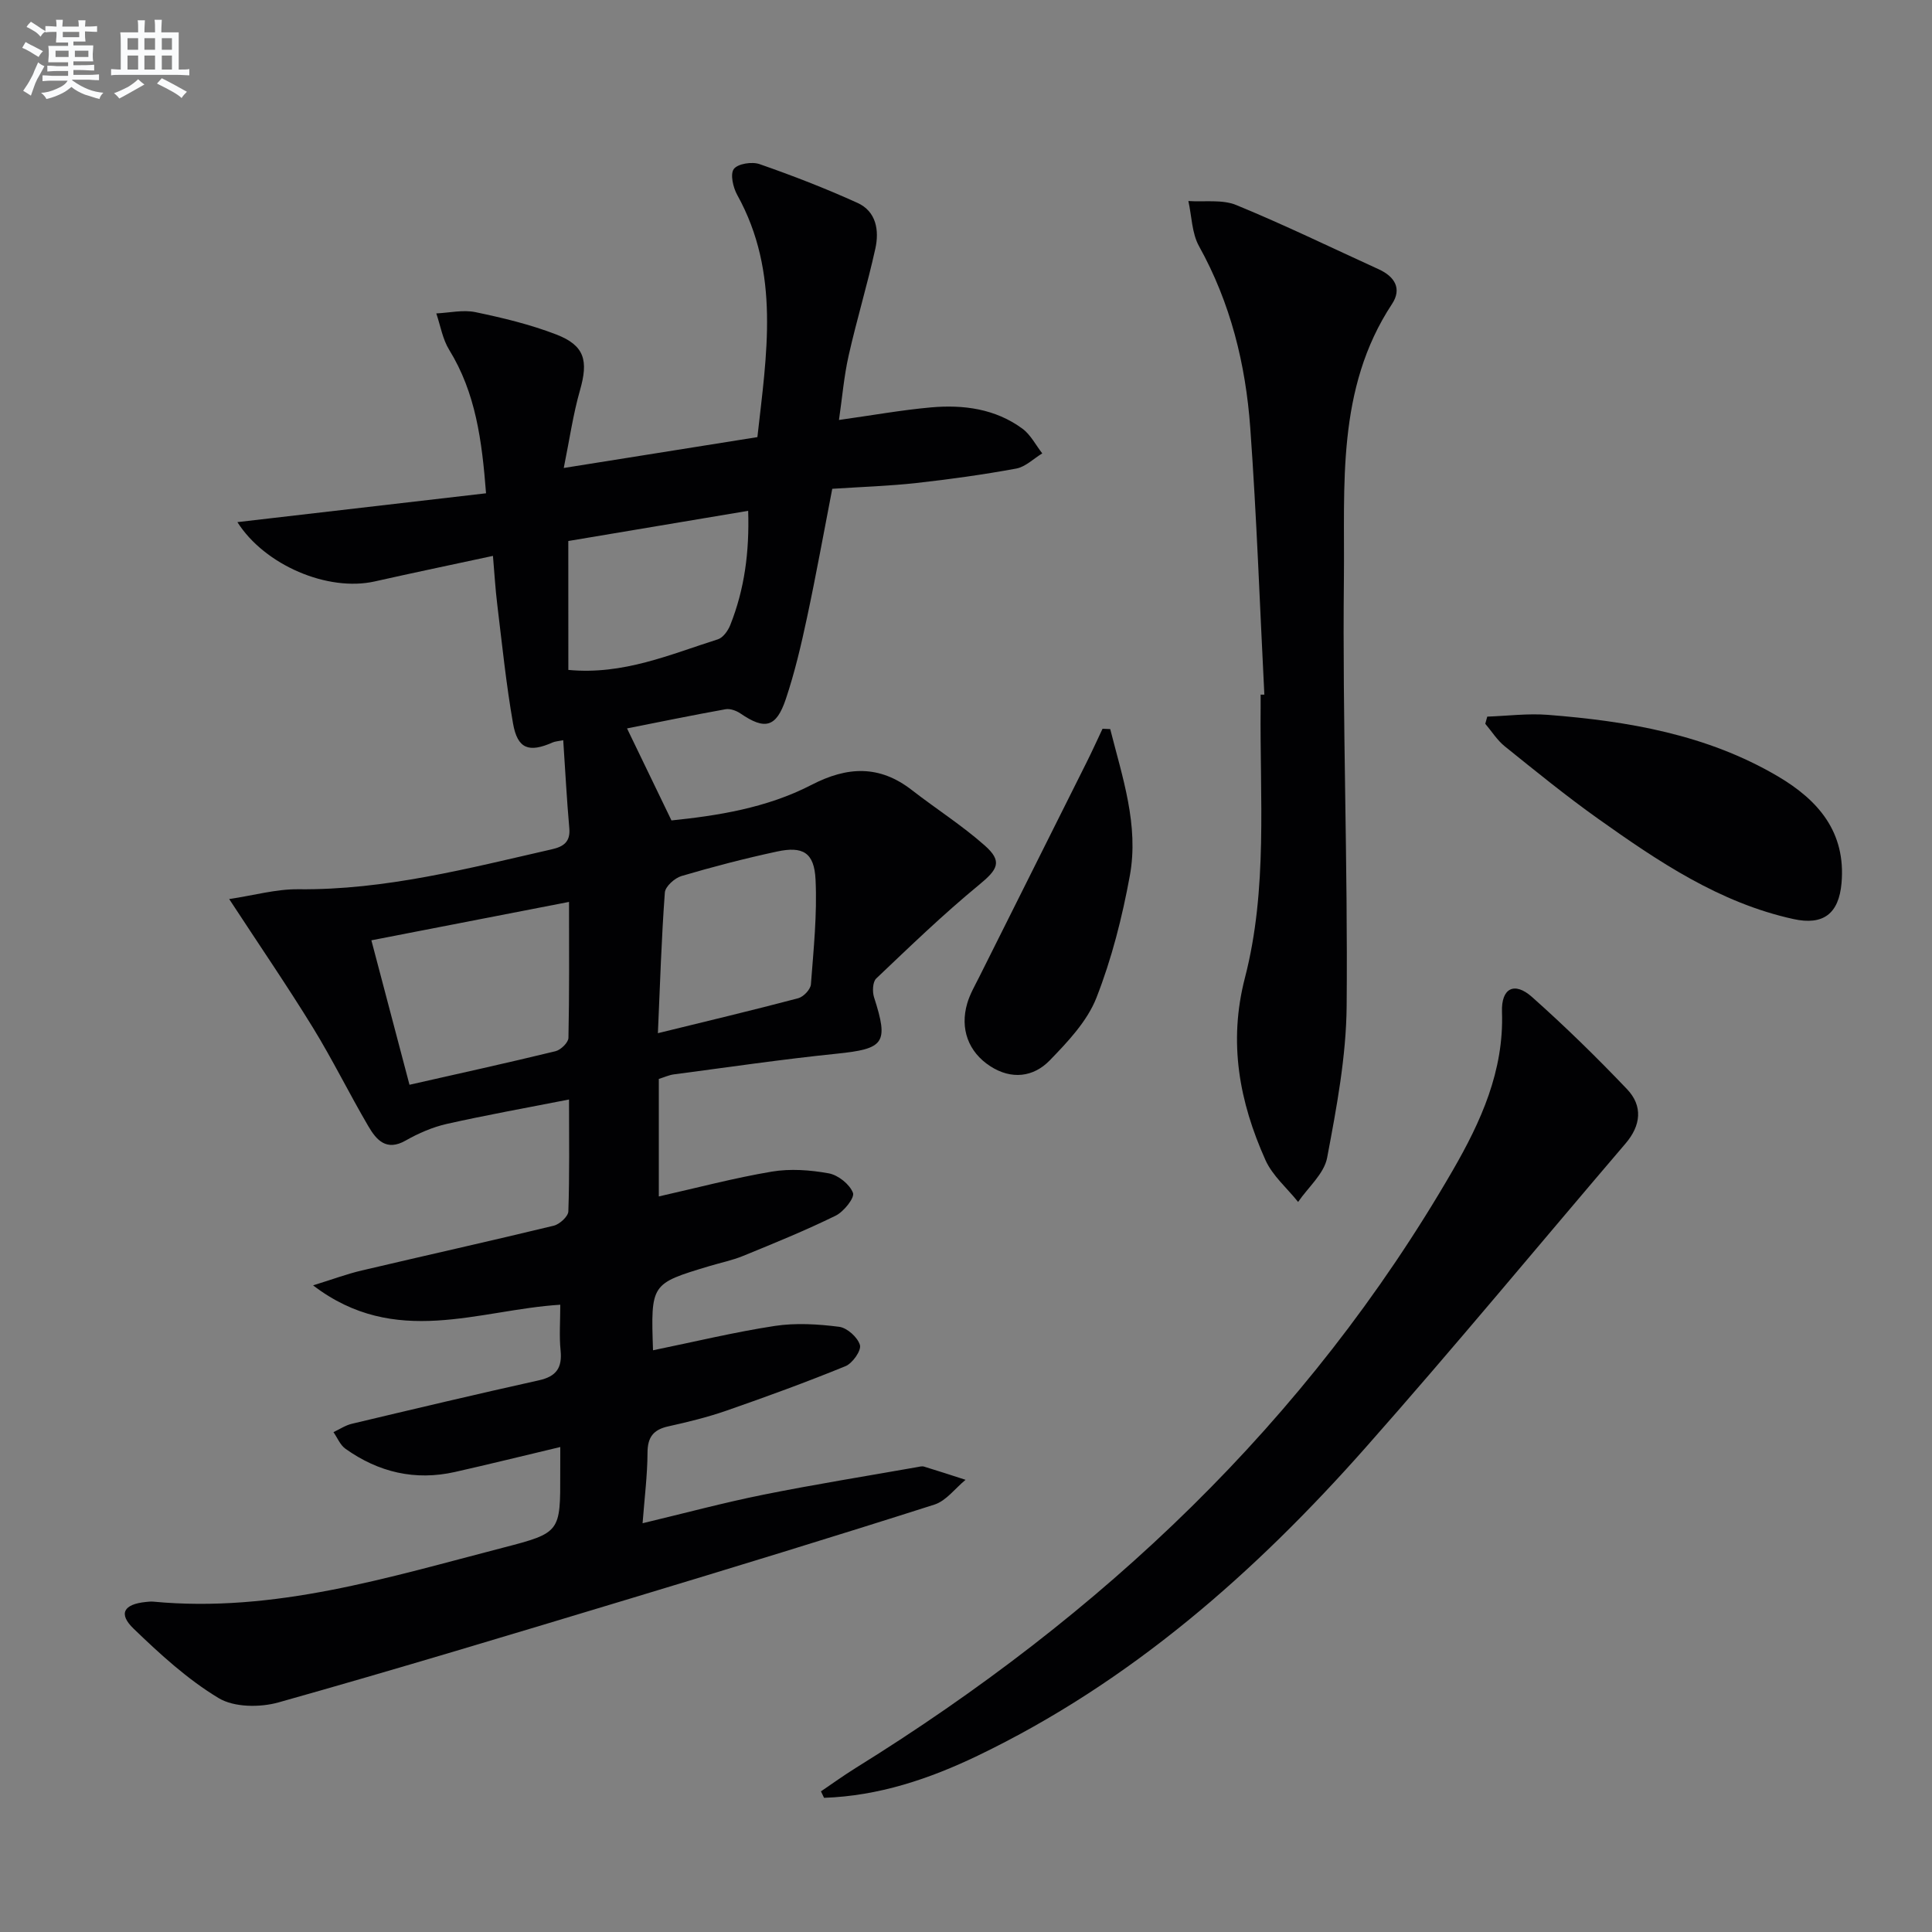 <svg enable-background="new 0 0 400 400" viewBox="0 0 400 400" xmlns="http://www.w3.org/2000/svg"><rect x="0" y="0" width="400" height="400" fill="#808080" stroke="none"/><g fill="#010103"><path d="m116 299.59c-7.62 1.81-14.68 3.56-21.78 5.16-8.28 1.87-15.87.07-22.71-4.81-1.09-.78-1.66-2.27-2.47-3.43 1.26-.59 2.47-1.41 3.8-1.73 12.9-3.07 25.79-6.13 38.73-9 3.64-.8 4.86-2.62 4.49-6.22-.3-2.95-.06-5.95-.06-9.43-16.94 1.05-34.15 9.03-51.18-4.01 4.08-1.26 7.03-2.37 10.08-3.08 13.24-3.12 26.52-6.07 39.74-9.27 1.23-.3 3-1.92 3.03-2.97.26-7.46.14-14.94.14-23.16-8.82 1.73-17.1 3.21-25.29 5.05-2.96.67-5.89 1.94-8.54 3.45-3.98 2.27-6.05-.12-7.69-2.92-3.95-6.73-7.4-13.77-11.48-20.42-5.3-8.62-11.02-16.97-17.36-26.66 5.12-.76 9.72-2.08 14.3-2.03 18.01.19 35.21-4.33 52.54-8.28 2.35-.54 3.83-1.51 3.58-4.34-.53-5.93-.83-11.89-1.26-18.24-1.07.22-1.68.24-2.2.47-4.91 2.17-7.26 1.34-8.19-3.92-1.43-8.16-2.27-16.42-3.27-24.66-.4-3.24-.58-6.51-.89-10.05-8.63 1.86-16.57 3.51-24.48 5.29-9.72 2.18-22.78-3.37-28.43-12.28 17.01-1.97 33.98-3.94 51.48-5.97-.85-10.95-2.14-20.79-7.63-29.7-1.37-2.22-1.81-5.01-2.67-7.54 2.72-.13 5.55-.8 8.12-.26 5.66 1.18 11.36 2.55 16.74 4.63 5.89 2.28 6.64 5.42 4.89 11.54-1.43 4.99-2.16 10.18-3.36 16.09 14.11-2.25 26.83-4.27 40.09-6.39 1.9-17.05 4.79-33.98-4.17-50.13-.86-1.55-1.5-4.32-.71-5.38.82-1.1 3.76-1.56 5.33-1.01 6.86 2.39 13.65 5.02 20.26 8.02 3.92 1.77 4.54 5.73 3.71 9.48-1.64 7.43-3.86 14.73-5.53 22.15-.97 4.3-1.33 8.73-2 13.32 6.87-.96 12.91-2.05 19-2.6 6.73-.6 13.35.26 18.98 4.4 1.7 1.25 2.76 3.39 4.11 5.12-1.79 1.08-3.46 2.78-5.38 3.14-6.84 1.26-13.75 2.22-20.67 2.99-5.61.62-11.26.8-17.43 1.2-1.73 8.89-3.33 17.81-5.23 26.68-1.21 5.67-2.54 11.35-4.38 16.84-1.99 5.93-4.35 6.45-9.39 3-.85-.58-2.13-1.05-3.09-.88-7.01 1.26-13.99 2.7-20.4 3.97 3.01 6.22 5.91 12.23 9.2 19.05 9.32-.96 19.64-2.52 28.97-7.35 7.44-3.85 14.08-4.16 20.82 1.08 4.98 3.87 10.35 7.28 15.06 11.45 3.76 3.32 2.71 4.97-1.18 8.17-7.4 6.08-14.32 12.77-21.28 19.38-.74.7-.82 2.72-.45 3.88 3.07 9.55 2.16 10.68-7.85 11.7-11.23 1.15-22.41 2.8-33.61 4.27-.97.13-1.91.57-3.1.94v24.33c7.93-1.79 15.61-3.83 23.4-5.14 3.82-.64 7.95-.34 11.79.36 1.95.36 4.33 2.26 5.01 4.04.39 1.01-1.9 3.89-3.58 4.72-6.24 3.06-12.7 5.69-19.13 8.32-2.29.94-4.77 1.44-7.15 2.16-12 3.62-12 3.62-11.54 17.39 8.47-1.73 16.78-3.75 25.21-5.04 4.35-.66 8.94-.38 13.33.18 1.65.21 3.85 2.19 4.3 3.78.32 1.13-1.54 3.78-2.99 4.37-8.12 3.32-16.37 6.33-24.65 9.21-3.91 1.36-7.97 2.35-12.02 3.25-3.1.68-4.31 2.22-4.32 5.47-.02 4.62-.61 9.23-1.02 14.59 8.67-2.07 16.76-4.25 24.96-5.9 10.57-2.13 21.22-3.83 31.84-5.71.49-.09 1.04-.25 1.49-.11 2.87.87 5.72 1.81 8.58 2.73-2.14 1.75-4.01 4.35-6.45 5.13-20.86 6.66-41.8 13.06-62.76 19.39-24.3 7.33-48.59 14.69-73.02 21.56-3.84 1.08-9.21 1.05-12.42-.89-6.43-3.87-12.14-9.11-17.59-14.36-3.23-3.11-2.06-5.08 2.53-5.54.5-.05 1-.11 1.5-.07 25.11 2.39 48.72-5.03 72.5-11.18 11.86-3.07 11.82-3.23 11.79-15.44.01-1.62.01-3.25.01-5.39zm-39.11-104.91c2.76 10.46 5.32 20.16 7.89 29.91 10.29-2.33 20.29-4.53 30.24-6.95 1.09-.27 2.65-1.79 2.67-2.76.2-9.12.12-18.24.12-28.15-13.89 2.7-27.15 5.27-40.92 7.95zm59.32 19.23c10.18-2.5 19.65-4.75 29.06-7.24 1.09-.29 2.54-1.82 2.62-2.87.55-7.22 1.31-14.49.96-21.7-.27-5.6-2.62-6.96-8.02-5.79-6.64 1.43-13.22 3.14-19.73 5.06-1.41.42-3.36 2.16-3.45 3.42-.7 9.42-.99 18.86-1.44 29.12zm-18.54-75.21c11.39 1.08 21.07-3.21 30.97-6.34 1.06-.34 2.08-1.77 2.54-2.92 2.98-7.46 3.99-15.23 3.72-23.68-12.79 2.15-25 4.19-37.24 6.25.01 9.13.01 17.72.01 26.69z"/><path d="m261.77 143.81c-.94-18.42-1.59-36.87-2.92-55.26-.95-13.15-4.08-25.84-10.6-37.57-1.5-2.7-1.51-6.22-2.21-9.36 3.32.23 6.98-.37 9.91.83 9.98 4.1 19.7 8.83 29.52 13.31 3.28 1.5 4.83 4 2.73 7.18-11.58 17.56-9.75 37.56-9.96 56.95-.32 29.45.83 58.91.57 88.35-.09 10.51-2.08 21.07-4.04 31.45-.62 3.31-3.93 6.12-6.01 9.16-2.29-2.87-5.3-5.42-6.76-8.67-5.4-12.05-7.72-24.35-4.25-37.74 4.76-18.39 3.06-37.36 3.25-56.13.01-.83 0-1.67 0-2.5.26.02.51.01.77 0z"/><path d="m169.97 370.88c2.4-1.63 4.76-3.33 7.22-4.86 50.86-31.56 93.38-71.48 123.56-123.66 5.84-10.1 10.65-20.64 10.22-32.86-.17-4.93 2.58-6.32 6.21-3.09 6.83 6.07 13.38 12.48 19.68 19.09 3.31 3.47 2.89 7.51-.3 11.24-17.93 20.98-35.51 42.26-53.79 62.92-22.98 25.97-48.75 48.65-80.35 63.84-10.05 4.83-20.54 8.34-31.81 8.72-.22-.45-.43-.9-.64-1.34z"/><path d="m307.92 148.37c4.18-.15 8.39-.69 12.53-.37 16.63 1.3 32.94 4.08 47.62 12.72 8.39 4.94 14.12 11.55 13.2 22.11-.56 6.35-3.78 8.81-9.96 7.45-15.32-3.36-28-11.93-40.47-20.79-6.62-4.71-12.94-9.86-19.28-14.96-1.58-1.27-2.72-3.11-4.05-4.68.14-.49.27-.98.41-1.48z"/><path d="m229.86 150.95c2.51 9.94 5.97 19.9 4.06 30.35-1.57 8.59-3.75 17.2-6.93 25.31-1.91 4.84-5.91 9.07-9.64 12.92-3.4 3.51-7.96 4.04-12.32 1.22-4.55-2.94-6.32-7.78-4.77-13.03.55-1.88 1.57-3.64 2.46-5.41 7.39-14.79 14.8-29.57 22.19-44.36 1.17-2.33 2.24-4.71 3.36-7.07.53.02 1.06.04 1.59.07z"/></g><path d="m6.8 9.5c.6.3 1.3.7 2.1 1.1-.4.4-.7.8-.9 1.2-.7-.4-1.3-.8-1.8-1.1s-1.1-.6-1.6-.8c.2-.4.5-.8.7-1.2.4.2.8.5 1.5.8zm.9 6.9c-.3.6-.5 1.1-.7 1.7s-.4 1.1-.6 1.7c-.6-.4-1.1-.7-1.6-1 .7-1 1.2-1.8 1.5-2.4.3-.5.6-1.1.8-1.7.3-.6.5-1.2.8-1.8.3.3.8.6 1.3.8-.7 1.3-1.2 2.2-1.5 2.7zm.1-11c.4.3 1 .7 1.7 1.1-.5.2-.8.6-1.1 1.1-.5-.6-1-1-1.4-1.2s-.9-.6-1.5-.8c.2-.4.5-.7.9-1.1.5.3.9.6 1.4.9zm10.5 13.1c1 .4 2 .6 3.1.7-.4.4-.7.8-.8 1.3-.9-.2-1.9-.6-3-.9-1-.4-2-.9-2.8-1.6-.5.4-1.1.9-1.9 1.3s-1.9.9-3.3 1.2c-.1-.3-.5-.8-1.1-1.3 1 0 2.1-.3 3.2-.8 1.2-.5 1.9-1 2.3-1.7h-3.2c-.4 0-1 0-2 .1v-1.2c1 0 1.7.1 2 .1h3.3v-1h-2.3c-.2 0-.9 0-2 .1v-1.2c1.2 0 1.9.1 2 .1h2.3v-.8h-4.1c0-.7.1-1.2.1-1.6 0-.5 0-1.1-.1-1.8h4.1v-.7h-2.5c0-.6.1-1.1.1-1.6v-.6h-.5c-.4 0-1 0-1.8.1v-1.3c1.2 0 1.9.1 2.1.1h.2c0-.3 0-.8-.1-1.4h1.4c0 .6-.1 1-.1 1.4h3.4c0-.4 0-.8-.1-1.3h1.5c0 .4-.1.9-.1 1.3.7 0 1.5 0 2.5-.1v1.2c-1 0-1.8-.1-2.5-.1v.6c0 .3 0 .8.1 1.5h-2.5v.8h4.1c0 .8-.1 1.3-.1 1.8s0 1 .1 1.5h-4.1v.8h1.4c.8 0 1.8 0 2.9-.1v1.2c-1 0-1.9-.1-2.8-.1h-1.5v1h3.2c.3 0 1 0 2.1-.1v1.2c-1.1 0-1.8-.1-2.1-.1h-3.4l-.1.1c1.4 1 2.4 1.5 3.4 1.9zm-4.1-6.7v-1.3h-2.7v1.3zm2.2-4.1v-1.1h-3.4v1.1zm1.9 4.1v-1.3h-2.8v1.3z" fill="#fafbfc"/><path d="m37 6.7v2.3 5.4c1 0 1.8 0 2.2-.1v1.3c-.6 0-1.5-.1-2.5-.1h-11.9c-.7 0-1.3 0-1.8.1v-1.3c.5 0 1.1.1 2 .1v-5.2c0-1 0-1.8-.1-2.5h3.7c0-1.3 0-2.1-.1-2.5h1.5c0 .4-.1 1.3-.1 2.5h2.2c0-1.2 0-2.1-.1-2.6h1.5c0 .4-.1 1.3-.1 2.6zm-12.3 13.7c-.3-.4-.7-.8-1.1-1.1 1.1-.4 2.1-.9 2.9-1.3.8-.5 1.5-1 2.1-1.6.4.4.9.8 1.3 1.1-2.5 1.4-4.2 2.4-5.2 2.9zm3.9-10.1v-2.4h-2.2v2.4zm0 4.1v-2.9h-2.2v2.9zm3.5-4.1v-2.4h-2.2v2.4zm0 4.1v-2.9h-2.2v2.9zm.4 2.9 1-1.1c.6.3 1.4.7 2.5 1.3s2 1.1 2.7 1.5c-.4.4-.8.8-1.1 1.3-.8-.8-2.5-1.7-5.1-3zm3.1-7v-2.4h-2.1v2.4zm0 4.1v-2.9h-2.1v2.9z" fill="#fafbfc"/></svg>